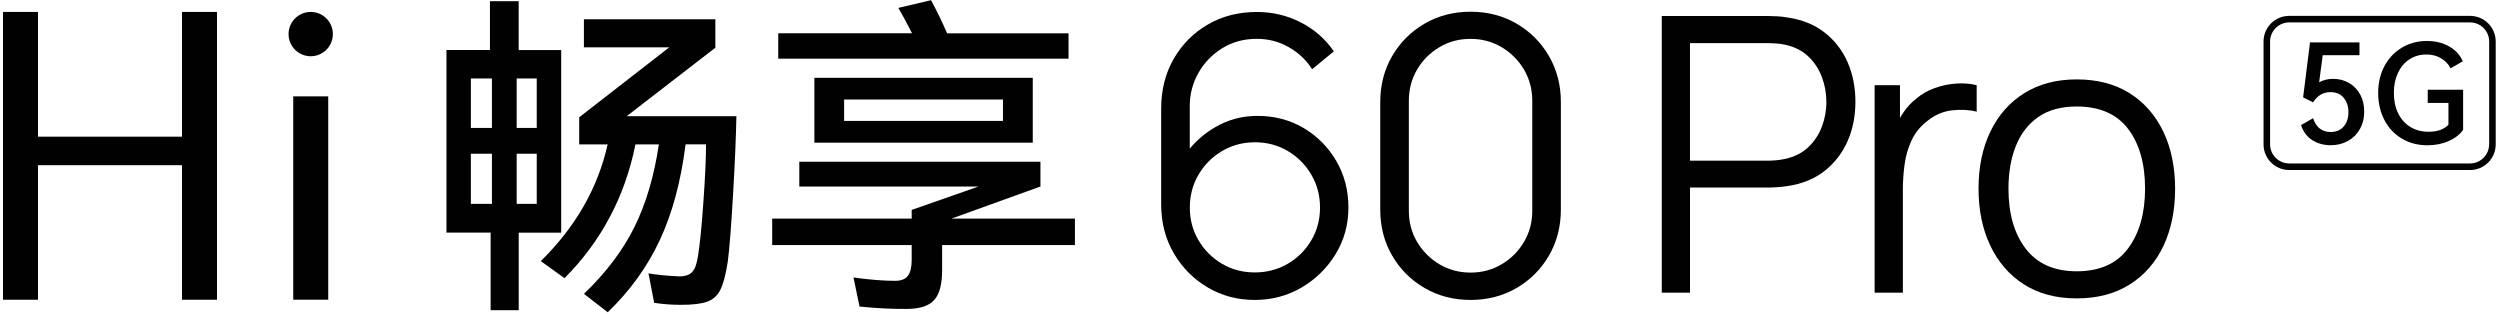 <?xml version="1.0" encoding="utf-8"?>
<!-- Generator: Adobe Illustrator 23.0.0, SVG Export Plug-In . SVG Version: 6.00 Build 0)  -->
<svg version="1.1" id="Layer_1" xmlns="http://www.w3.org/2000/svg" xmlns:xlink="http://www.w3.org/1999/xlink" x="0px" y="0px"
	 viewBox="0 0 500.94 63" style="enable-background:new 0 0 500.94 63;" xml:space="preserve">
<style type="text/css">
	.st0{clip-path:url(#SVGID_2_);fill:#010101;}
</style>
<g>
	<defs>
		<rect id="SVGID_1_" x="0.56" y="0.04" width="500.83" height="188.6"/>
	</defs>
	<clipPath id="SVGID_2_">
		<use xlink:href="#SVGID_1_"  style="overflow:visible;"/>
	</clipPath>
	<path class="st0" d="M494.94,3.18H458.7c-2.84,0-5.14,2.3-5.14,5.14v20.61c0,2.84,2.3,5.14,5.14,5.14h36.24
		c2.84,0,5.14-2.3,5.14-5.14V8.32C500.08,5.48,497.78,3.18,494.94,3.18 M498.76,28.92c0,2.11-1.72,3.83-3.83,3.83H458.7
		c-2.11,0-3.83-1.72-3.83-3.83V8.32c0-2.11,1.72-3.83,3.83-3.83h36.24c2.11,0,3.83,1.72,3.83,3.83V28.92z"/>
	<path class="st0" d="M470.7,16.63c-0.95-0.55-2.02-0.83-3.2-0.83c-1.03,0-1.96,0.23-2.8,0.69l0.72-5.43h7.36V8.49h-9.91
		l-1.38,11.02l1.99,1c0.87-1.37,2.03-2.05,3.49-2.05c1.16,0,2.05,0.39,2.67,1.16c0.62,0.77,0.93,1.73,0.93,2.85
		c0,1.16-0.31,2.12-0.94,2.86c-0.63,0.75-1.5,1.12-2.63,1.12c-0.85,0-1.57-0.23-2.17-0.69c-0.6-0.46-1.05-1.15-1.34-2.08l-2.41,1.38
		c0.42,1.33,1.17,2.33,2.24,3.02c1.07,0.68,2.31,1.02,3.71,1.02c1.24,0,2.37-0.28,3.39-0.83c1.02-0.55,1.83-1.34,2.42-2.37
		c0.59-1.02,0.89-2.21,0.89-3.56c0-1.27-0.27-2.41-0.8-3.4C472.39,17.96,471.65,17.18,470.7,16.63"/>
	<path class="st0" d="M486.49,20.62h4.12v4.37c-0.89,0.94-2.21,1.41-3.99,1.41c-1.38,0-2.6-0.32-3.65-0.97
		c-1.05-0.65-1.86-1.55-2.44-2.73c-0.57-1.17-0.86-2.53-0.86-4.08c0-1.51,0.28-2.86,0.83-4.03c0.55-1.17,1.32-2.08,2.31-2.71
		c0.99-0.64,2.11-0.96,3.36-0.96c1.12,0,2.11,0.25,2.96,0.76c0.85,0.51,1.49,1.18,1.91,2.01l2.44-1.41
		c-0.54-1.25-1.44-2.25-2.73-2.98c-1.28-0.73-2.77-1.09-4.47-1.09c-1.81,0-3.46,0.43-4.94,1.3c-1.49,0.87-2.66,2.09-3.52,3.67
		c-0.86,1.58-1.29,3.39-1.29,5.44c0,2.05,0.43,3.87,1.27,5.47c0.85,1.6,2.02,2.83,3.52,3.71c1.49,0.88,3.19,1.31,5.09,1.31
		c1.59,0,3.02-0.29,4.3-0.87c1.28-0.58,2.23-1.32,2.84-2.23v-8.03h-7.09V20.62z"/>
	<path class="st0" d="M143.34,9.56v-5.7H117v5.63h17.09L116.06,23.5v5.43h5.7c-1.97,8.76-6.43,16.55-13.4,23.39l4.76,3.42
		c7.37-7.42,12.11-16.35,14.21-26.81h4.69c-0.94,6.34-2.57,11.86-4.89,16.55c-2.32,4.69-5.7,9.16-10.12,13.4l4.76,3.69
		c4.47-4.29,7.95-9.12,10.45-14.48c2.5-5.36,4.22-11.75,5.16-19.17h4.09c0,2.81-0.18,6.74-0.54,11.76
		c-0.36,5.03-0.72,8.57-1.07,10.62c-0.22,1.52-0.6,2.58-1.14,3.18c-0.54,0.6-1.41,0.9-2.61,0.9c-2.19-0.09-4.25-0.29-6.17-0.6
		l1.14,5.9c1.74,0.27,3.53,0.4,5.36,0.4c2.37,0,4.13-0.21,5.3-0.64c1.16-0.43,2.03-1.22,2.61-2.38c0.58-1.16,1.07-3.02,1.47-5.56
		c0.31-2.28,0.66-6.62,1.04-13.04c0.38-6.41,0.61-11.81,0.7-16.18h-21.98L143.34,9.56z"/>
	<path class="st0" d="M112.44,10.03h-8.51V0.24h-5.76v9.78h-8.71v36.59h8.85v15.55h5.63V46.62h8.51V10.03z M98.57,40.85h-4.22V30.8
		h4.22V40.85z M98.57,25.64h-4.22v-9.92h4.22V25.64z M107.55,40.85h-4.02V30.8h4.02V40.85z M107.55,25.64h-4.02v-9.92h4.02V25.64z"
		/>
	<path class="st0" d="M208.48,37.37v-4.96h-48.32v4.96h35.92l-13.4,4.69v1.74h-27.95v5.3h27.95v3.02c0,1.43-0.26,2.48-0.77,3.15
		c-0.51,0.67-1.35,1-2.51,1c-2.37,0-5.16-0.22-8.38-0.67l1.21,5.83c3.66,0.36,6.9,0.51,9.72,0.47c2.5-0.04,4.27-0.66,5.29-1.84
		c1.03-1.18,1.54-3.16,1.54-5.93V49.1h26.61v-5.3h-24.73L208.48,37.37z"/>
	<path class="st0" d="M214.11,6.68h-24.33c-1.03-2.37-2.1-4.58-3.22-6.64L180,1.58c0.8,1.34,1.72,3.04,2.75,5.09h-26.81v5.09h58.17
		V6.68z"/>
	<path class="st0" d="M206.94,15.59h-43.76v13h43.76V15.59z M169.14,19.94h31.83v4.29h-31.83V19.94z"/>
	<path class="st0" d="M261.23,25.66c-2.75-1.63-5.84-2.44-9.28-2.44c-3.11,0-5.97,0.78-8.6,2.35c-1.92,1.14-3.57,2.55-4.95,4.21
		v-8.52c0-2.39,0.58-4.6,1.73-6.64c1.15-2.04,2.74-3.69,4.77-4.95c2.03-1.26,4.34-1.89,6.93-1.89c2.31,0,4.44,0.55,6.39,1.66
		c1.95,1.1,3.52,2.58,4.7,4.43l4.35-3.58c-1.72-2.49-3.93-4.43-6.64-5.81c-2.71-1.39-5.64-2.08-8.8-2.08
		c-3.67,0-6.95,0.84-9.83,2.52c-2.89,1.68-5.16,3.98-6.83,6.89c-1.67,2.91-2.5,6.23-2.5,9.95v19.21c0,3.62,0.84,6.87,2.52,9.76
		c1.68,2.89,3.94,5.17,6.77,6.85c2.84,1.68,5.99,2.52,9.45,2.52c3.44,0,6.58-0.83,9.41-2.5c2.84-1.67,5.11-3.9,6.81-6.7
		c1.71-2.8,2.56-5.9,2.56-9.32c0-3.44-0.81-6.54-2.42-9.31C266.15,29.49,263.97,27.29,261.23,25.66 M262.75,48.16
		c-1.17,1.98-2.75,3.54-4.73,4.7c-1.99,1.15-4.19,1.73-6.6,1.73c-2.41,0-4.61-0.58-6.58-1.75c-1.98-1.17-3.54-2.74-4.7-4.71
		c-1.16-1.98-1.73-4.16-1.73-6.54c0-2.41,0.58-4.61,1.75-6.6c1.17-1.99,2.74-3.57,4.72-4.73c1.98-1.17,4.17-1.75,6.58-1.75
		c2.41,0,4.61,0.58,6.58,1.75c1.98,1.17,3.55,2.75,4.71,4.73c1.17,1.99,1.75,4.19,1.75,6.6C264.5,43.99,263.92,46.19,262.75,48.16"
		/>
	<path class="st0" d="M303.89,4.74c-2.73-1.59-5.81-2.39-9.22-2.39c-3.41,0-6.49,0.8-9.22,2.39c-2.73,1.59-4.9,3.75-6.49,6.49
		c-1.59,2.73-2.39,5.81-2.39,9.22V42c0,3.41,0.79,6.49,2.39,9.22c1.59,2.73,3.75,4.9,6.49,6.49c2.73,1.59,5.81,2.39,9.22,2.39
		c3.41,0,6.49-0.8,9.22-2.39c2.73-1.59,4.89-3.75,6.48-6.49c1.59-2.73,2.39-5.81,2.39-9.22V20.45c0-3.41-0.8-6.49-2.39-9.22
		C308.79,8.5,306.63,6.34,303.89,4.74 M307.03,42.27c0,2.26-0.55,4.32-1.66,6.2c-1.1,1.87-2.59,3.37-4.47,4.48
		c-1.87,1.12-3.95,1.67-6.24,1.67c-2.28,0-4.36-0.56-6.24-1.67c-1.87-1.12-3.36-2.61-4.47-4.48c-1.1-1.87-1.65-3.94-1.65-6.2V20.18
		c0-2.28,0.55-4.36,1.65-6.24c1.1-1.87,2.59-3.37,4.47-4.48c1.87-1.12,3.95-1.67,6.24-1.67c2.28,0,4.36,0.56,6.24,1.67
		c1.87,1.12,3.36,2.61,4.47,4.48c1.1,1.87,1.66,3.95,1.66,6.24V42.27z"/>
	<path class="st0" d="M365.64,6.54c-2.01-1.58-4.47-2.59-7.37-3.02c-0.69-0.13-1.38-0.21-2.06-0.25c-0.68-0.04-1.29-0.06-1.83-0.06
		h-21.4v55.43h5.66V37.58h15.74c0.54,0,1.15-0.03,1.83-0.08c0.68-0.05,1.37-0.13,2.06-0.23c2.87-0.44,5.32-1.44,7.33-3.02
		c2.01-1.58,3.55-3.56,4.6-5.95c1.05-2.39,1.58-5.02,1.58-7.89c0-2.9-0.52-5.54-1.56-7.93C369.18,10.1,367.65,8.12,365.64,6.54
		 M365.06,25.38c-0.6,1.59-1.51,2.96-2.73,4.12c-1.22,1.16-2.78,1.94-4.68,2.35c-0.59,0.13-1.19,0.22-1.81,0.27
		c-0.62,0.05-1.16,0.08-1.62,0.08h-15.59V8.64h15.59c0.46,0,1,0.02,1.62,0.06c0.61,0.04,1.22,0.12,1.81,0.25
		c1.9,0.41,3.46,1.19,4.68,2.35c1.22,1.16,2.13,2.53,2.73,4.14c0.6,1.6,0.9,3.27,0.9,4.98C365.97,22.13,365.66,23.79,365.06,25.38"
		/>
	<path class="st0" d="M392.06,16.74c-1.46,0.09-2.91,0.38-4.35,0.89c-1.44,0.5-2.69,1.23-3.77,2.17c-0.87,0.67-1.68,1.52-2.42,2.56
		c-0.29,0.41-0.56,0.84-0.81,1.28v-6.57h-5.08v41.57h5.66V37.89c0-1.64,0.12-3.3,0.35-4.98c0.23-1.68,0.69-3.27,1.39-4.77
		c0.69-1.5,1.73-2.79,3.12-3.87c1.51-1.23,3.17-1.95,4.97-2.16c1.8-0.2,3.45-0.12,4.96,0.27v-5.31
		C394.86,16.76,393.52,16.65,392.06,16.74"/>
	<path class="st0" d="M426.76,18.7c-2.94-1.86-6.48-2.79-10.64-2.79c-4.06,0-7.55,0.92-10.49,2.75c-2.94,1.83-5.2,4.39-6.79,7.68
		c-1.59,3.28-2.39,7.11-2.39,11.47c0,4.29,0.78,8.08,2.35,11.39c1.57,3.31,3.81,5.9,6.74,7.78c2.93,1.87,6.45,2.81,10.59,2.81
		c4.1,0,7.63-0.92,10.58-2.77c2.95-1.85,5.21-4.42,6.78-7.72c1.56-3.3,2.35-7.13,2.35-11.49c0-4.28-0.78-8.08-2.33-11.37
		C431.94,23.14,429.7,20.56,426.76,18.7 M426.43,49.76c-2.26,3.07-5.7,4.6-10.32,4.6c-4.49,0-7.89-1.51-10.2-4.52
		c-2.31-3.01-3.46-7.02-3.46-12.03c0-3.23,0.49-6.09,1.48-8.56c0.99-2.48,2.49-4.41,4.5-5.81c2.01-1.4,4.57-2.1,7.68-2.1
		c4.59,0,8.02,1.49,10.3,4.47c2.27,2.98,3.41,6.98,3.41,12.01C429.82,42.71,428.69,46.7,426.43,49.76"/>
	<polygon class="st0" points="36.47,27.39 7.61,27.39 7.61,2.39 0.6,2.39 0.6,60.06 7.61,60.06 7.61,33.1 36.47,33.1 36.47,60.06 
		43.48,60.06 43.48,2.39 36.47,2.39 	"/>
	<rect x="58.76" y="19.31" class="st0" width="7.01" height="40.74"/>
	<path class="st0" d="M62.26,2.39c-2.45,0-4.44,1.99-4.44,4.44s1.99,4.44,4.44,4.44c2.45,0,4.44-1.99,4.44-4.44
		S64.71,2.39,62.26,2.39"/>
</g>
</svg>
